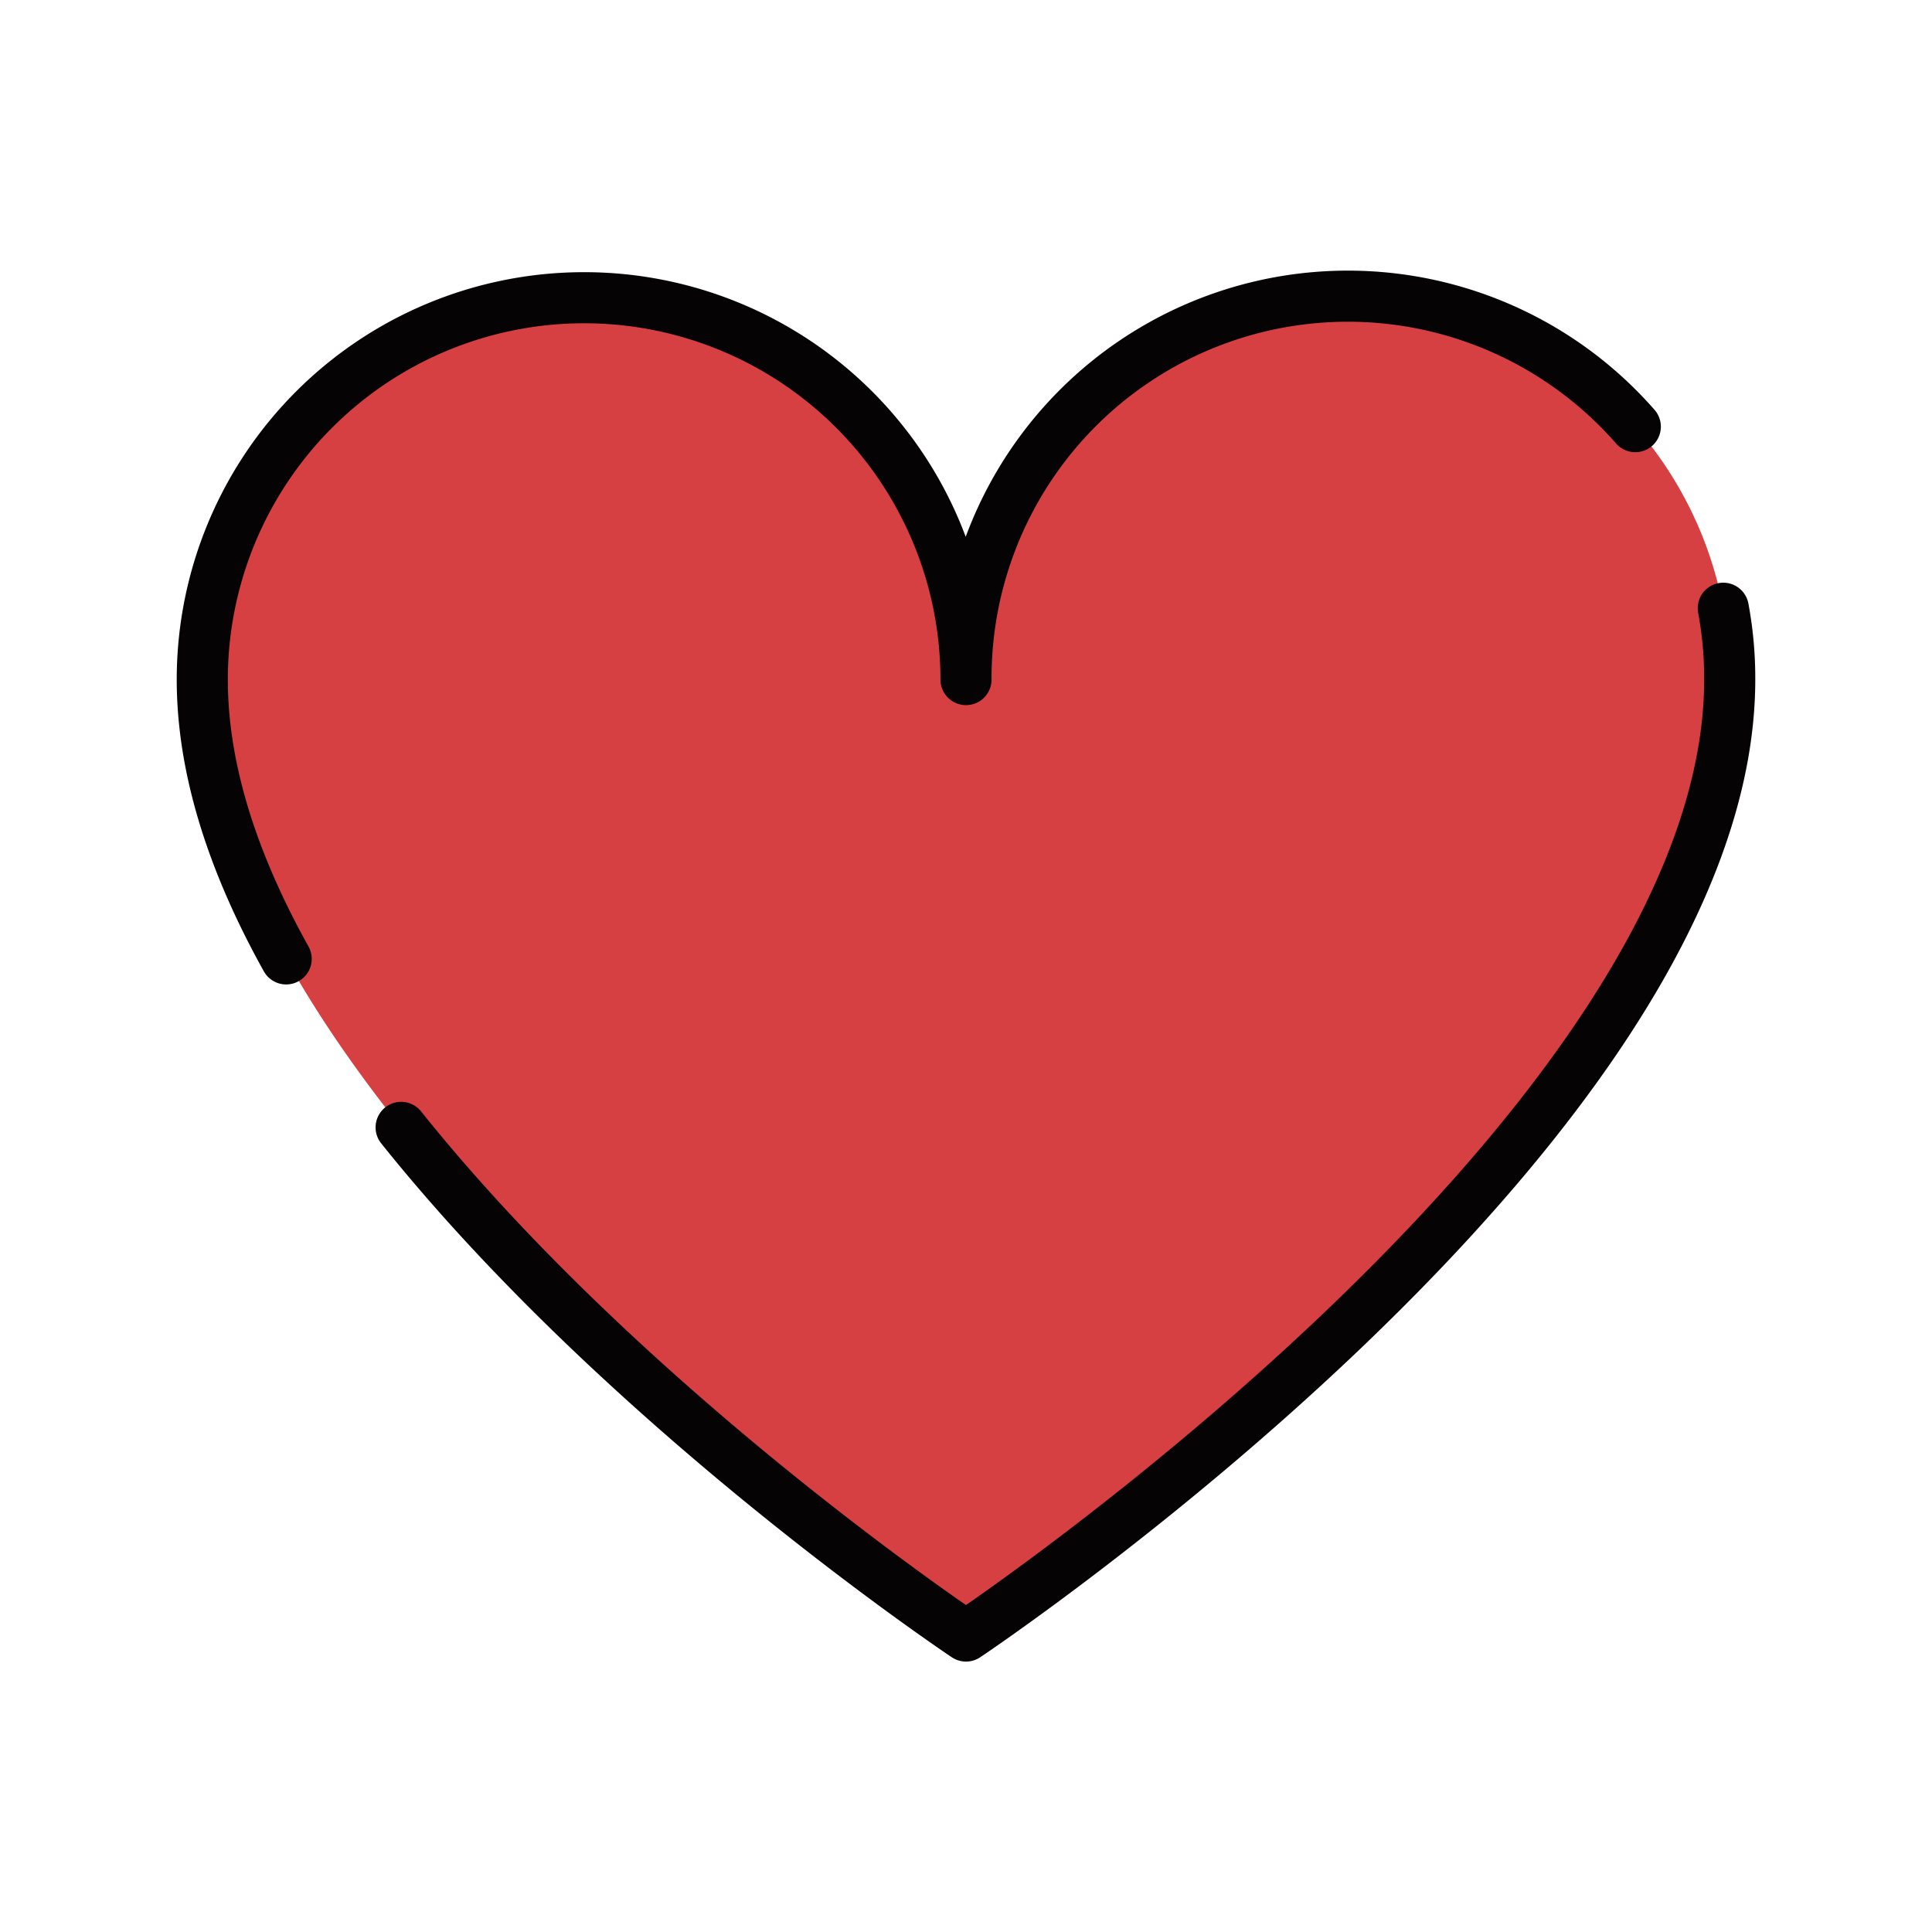 <?xml version="1.0" encoding="UTF-8" standalone="no"?>
<!-- Created with Inkscape (http://www.inkscape.org/) -->

<svg
   width="20mm"
   height="20mm"
   viewBox="0 0 20 20"
   version="1.1"
   id="svg1"
   xmlns="http://www.w3.org/2000/svg"
   xmlns:svg="http://www.w3.org/2000/svg">
  <defs
     id="defs1" />
  <g
     id="layer2">
    <g
       id="g3"
       transform="translate(-100.829,59.422)">
      <path
         class="b"
         d="m 114.782,-56.356 a 3.953,3.953 0 0 0 -3.953,3.969 3.953,3.953 0 0 0 -7.906,0 c 0,4.63 7.906,9.901 7.906,9.901 0,0 7.906,-5.276 7.906,-9.901 a 3.953,3.953 0 0 0 -3.953,-3.969 z"
         id="path1"
         style="fill:#d64043;stroke:#050303;stroke-width:0.529px;stroke-linecap:round;stroke-linejoin:round;stroke-dasharray:21.696, 2.114" />
    </g>
  </g>
</svg>
